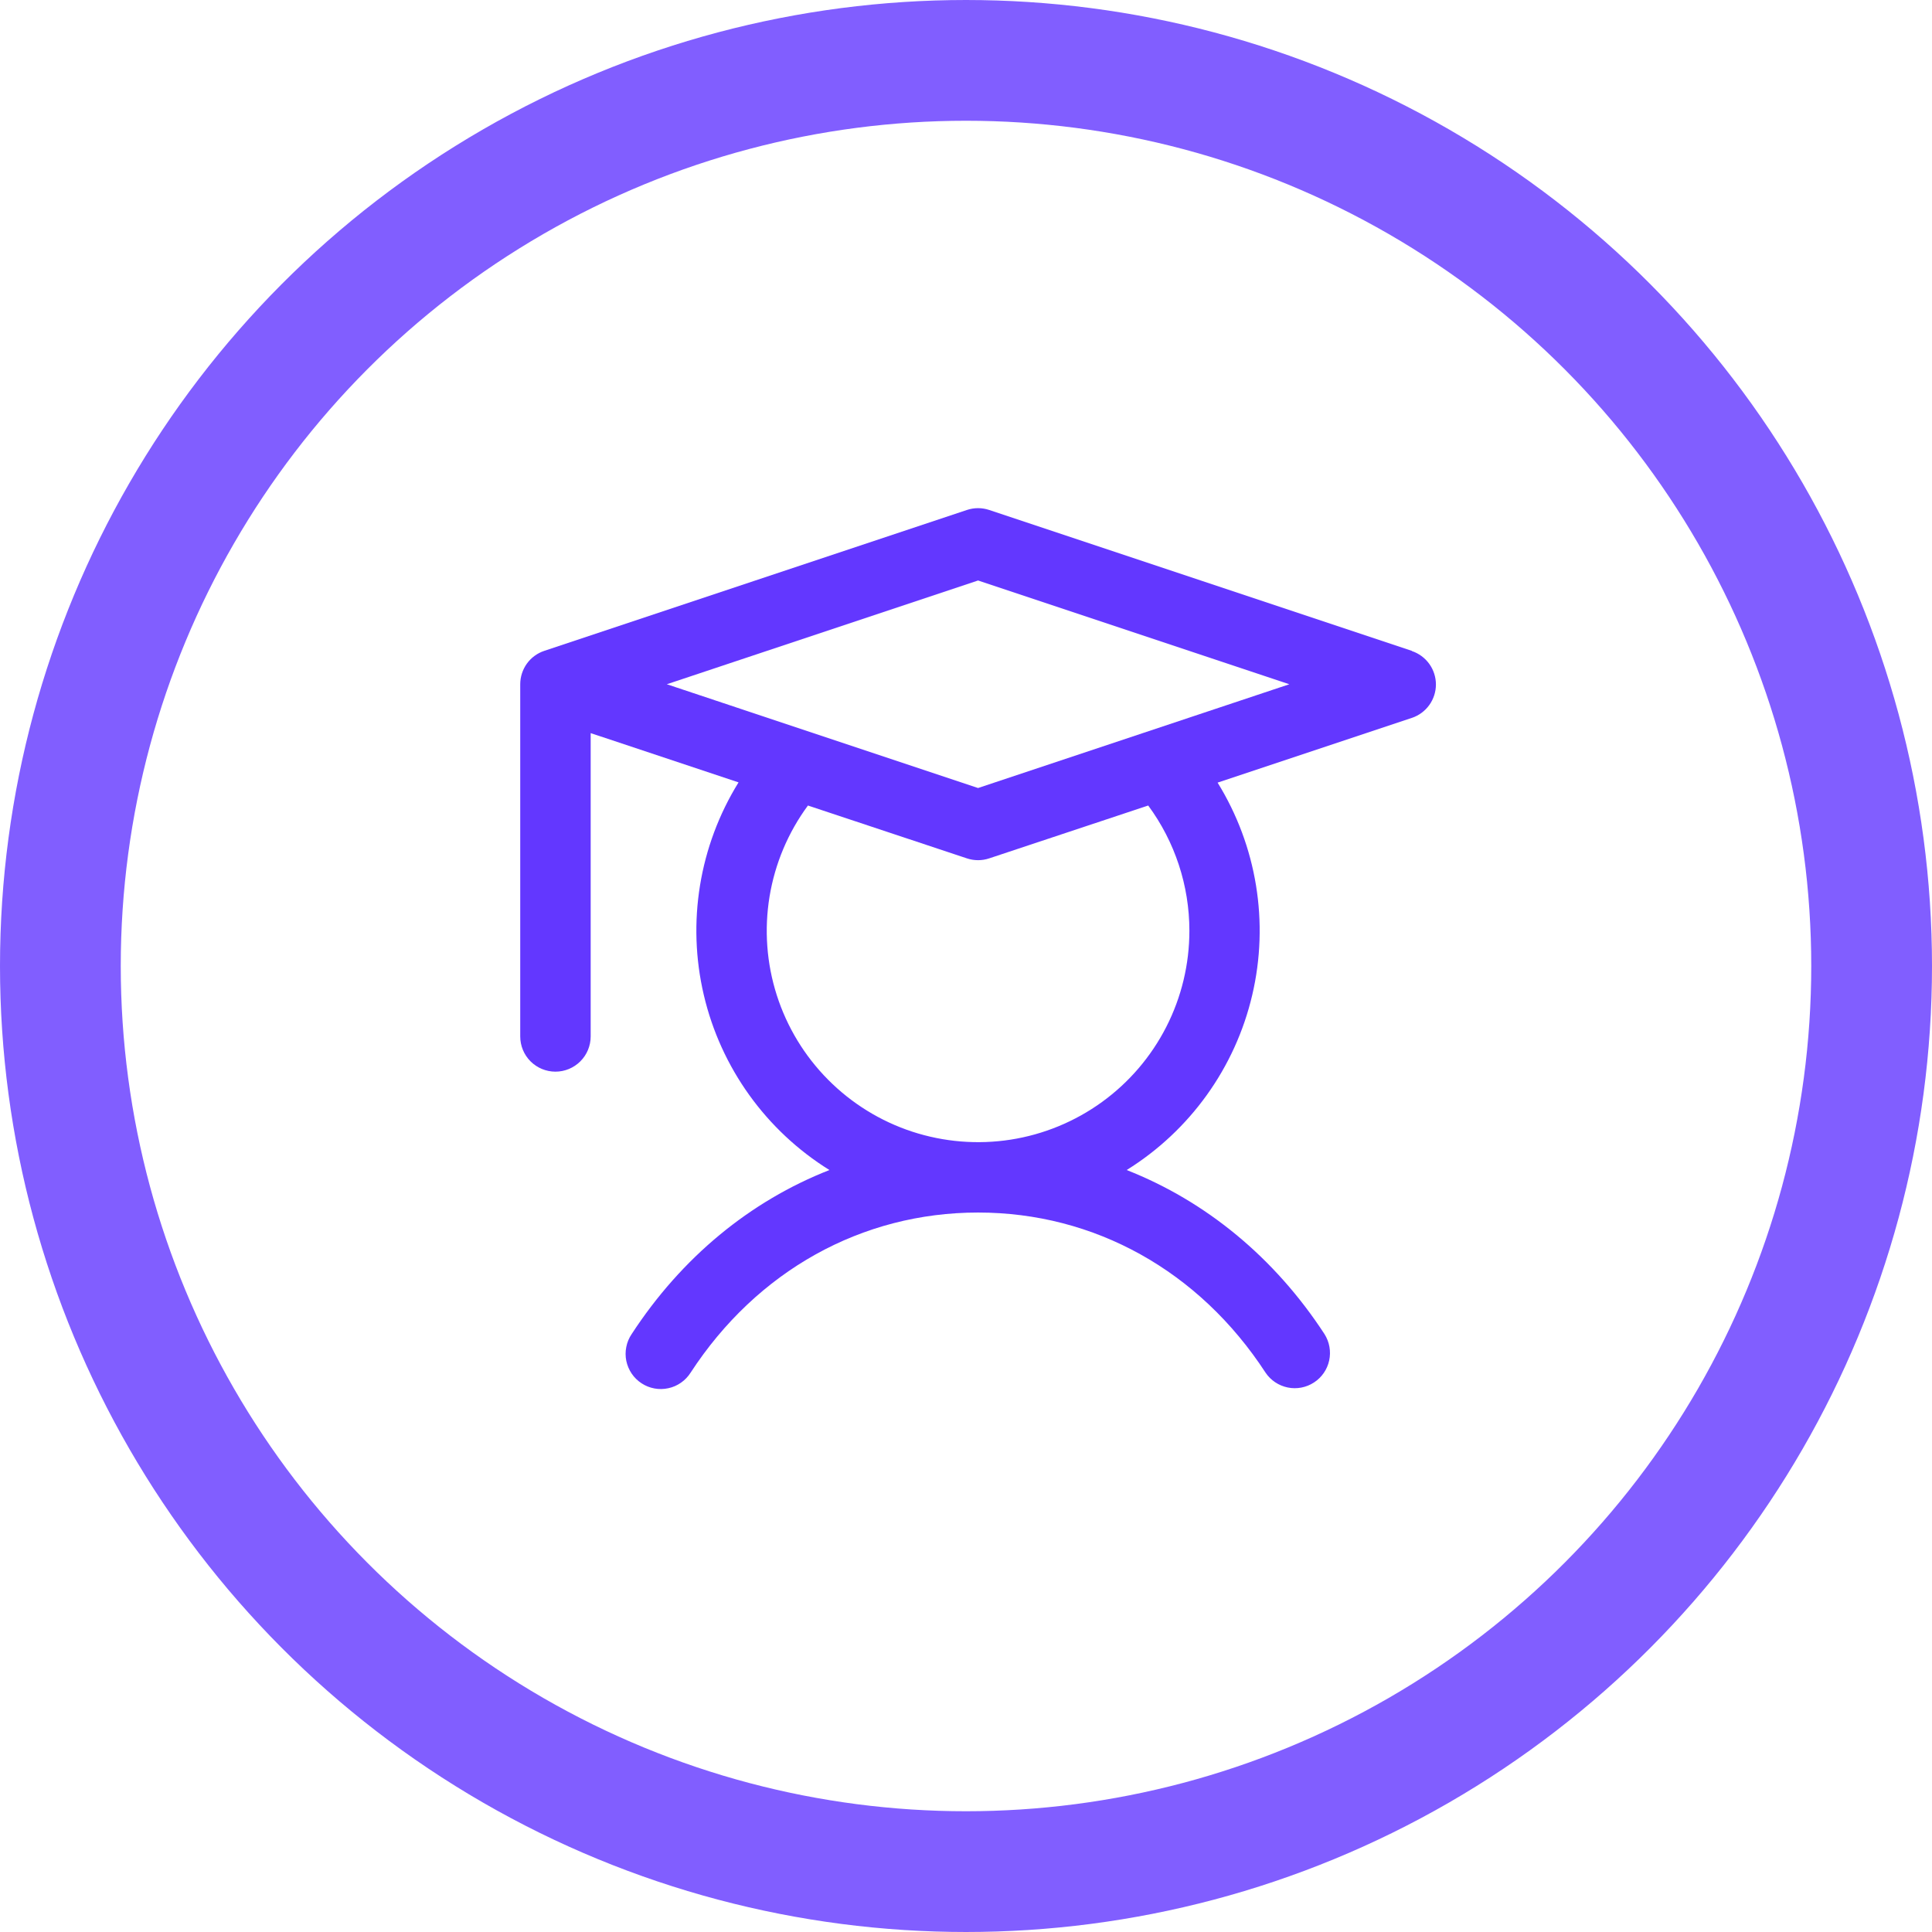 <svg width="48" height="48" viewBox="0 0 48 48" fill="none" xmlns="http://www.w3.org/2000/svg">
<circle cx="24" cy="24" r="22.5" stroke="#6236FF" stroke-opacity="0.8" stroke-width="3"/>
<path d="M35.077 16.17L24.576 12.67C24.397 12.61 24.203 12.61 24.023 12.67L13.523 16.17C13.349 16.228 13.197 16.339 13.09 16.488C12.983 16.637 12.925 16.816 12.925 17V25.75C12.925 25.982 13.017 26.205 13.181 26.369C13.345 26.533 13.568 26.625 13.8 26.625C14.032 26.625 14.254 26.533 14.418 26.369C14.583 26.205 14.675 25.982 14.675 25.75V18.214L18.349 19.438C17.373 21.015 17.062 22.915 17.486 24.721C17.909 26.526 19.032 28.09 20.607 29.069C18.639 29.841 16.937 31.237 15.692 33.147C15.627 33.243 15.582 33.351 15.56 33.465C15.537 33.579 15.537 33.696 15.56 33.81C15.584 33.923 15.629 34.031 15.694 34.127C15.759 34.223 15.843 34.305 15.94 34.368C16.037 34.432 16.146 34.475 16.26 34.496C16.374 34.517 16.491 34.515 16.604 34.49C16.718 34.466 16.825 34.419 16.92 34.352C17.015 34.286 17.096 34.201 17.158 34.103C18.806 31.574 21.409 30.125 24.3 30.125C27.191 30.125 29.794 31.574 31.442 34.103C31.57 34.294 31.769 34.426 31.994 34.472C32.219 34.518 32.453 34.473 32.646 34.347C32.839 34.222 32.974 34.026 33.023 33.801C33.072 33.576 33.03 33.341 32.908 33.147C31.663 31.237 29.954 29.841 27.992 29.069C29.566 28.09 30.688 26.527 31.111 24.723C31.535 22.919 31.225 21.02 30.251 19.444L35.077 17.836C35.251 17.778 35.402 17.666 35.51 17.517C35.617 17.368 35.675 17.189 35.675 17.006C35.675 16.822 35.617 16.643 35.51 16.494C35.402 16.345 35.251 16.233 35.077 16.175V16.17ZM29.55 23.125C29.55 23.955 29.354 24.773 28.976 25.513C28.599 26.252 28.052 26.891 27.38 27.378C26.708 27.865 25.93 28.186 25.11 28.314C24.289 28.442 23.451 28.373 22.662 28.115C21.873 27.856 21.157 27.413 20.573 26.824C19.988 26.235 19.552 25.516 19.299 24.725C19.046 23.934 18.985 23.095 19.119 22.276C19.254 21.457 19.58 20.682 20.073 20.013L24.023 21.326C24.203 21.386 24.397 21.386 24.576 21.326L28.527 20.013C29.192 20.915 29.55 22.005 29.55 23.125ZM24.3 19.578L16.567 17L24.3 14.422L32.033 17L24.3 19.578Z" fill="#6337FF"/>
</svg>

